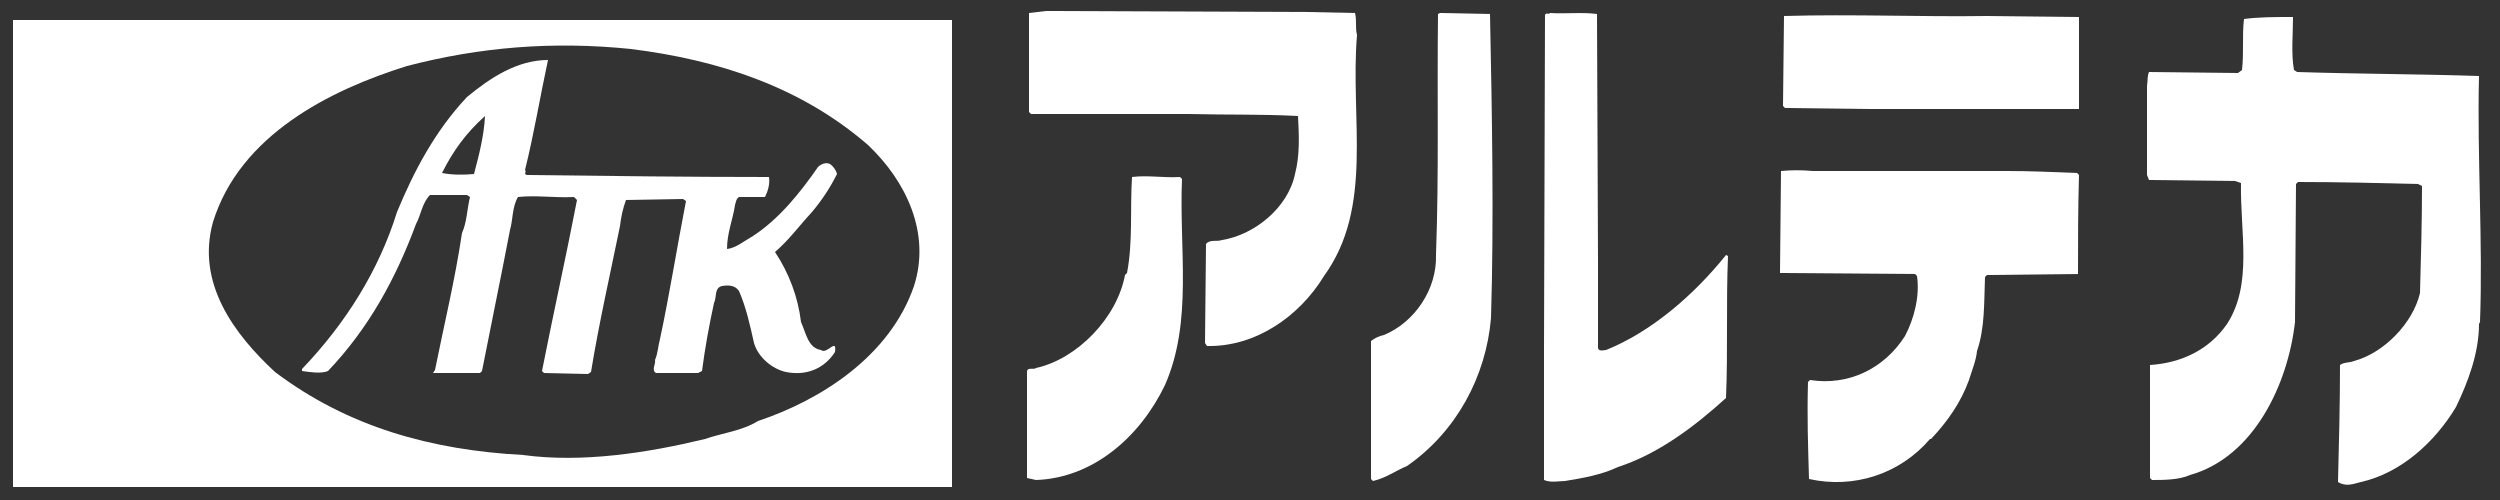 <?xml version="1.0" encoding="utf-8"?>
<!-- Generator: Adobe Illustrator 24.0.1, SVG Export Plug-In . SVG Version: 6.00 Build 0)  -->
<svg version="1.1" id="レイヤー_1" xmlns="http://www.w3.org/2000/svg" xmlns:xlink="http://www.w3.org/1999/xlink" x="0px"
	 y="0px" viewBox="0 0 250 50" style="enable-background:new 0 0 250 50;" xml:space="preserve">
<rect x="0" y="0" width="250" height="50" fill="#333333" stroke="none"/>
<style type="text/css">
	.st0{fill:#FFFFFF;}
</style>
<g>
	<path class="st0" d="M135.5,1.3c0.2,0.8,0,1.4,0.2,2.2c-0.7,8.4,1.7,17.2-3.3,24.1c-2.5,4.1-6.9,7.1-11.7,7l-0.2-0.3l0.1-9.9
		c0.4-0.5,1.1-0.2,1.6-0.4c3.2-0.5,6.6-3.2,7.3-6.6c0.5-1.9,0.4-3.9,0.3-5.8c-3.8-0.2-7-0.1-10.9-0.2h-15.8l-0.2-0.2V1.3l1.7-0.2
		l26.1,0.1L135.5,1.3L135.5,1.3z"/>
	<path class="st0" d="M149,1.4c0.2,9.8,0.4,20.7,0.1,30.4c-0.5,5.9-3.5,11.4-8.4,14.8c-1.2,0.5-2.1,1.2-3.4,1.5l-0.2-0.2V34.1
		c0.4-0.3,0.8-0.5,1.3-0.6c3.1-1.3,5.3-4.6,5.2-8c0.3-8.4,0.1-15.6,0.2-24.1l0.2-0.1L149,1.4L149,1.4z"/>
	<path class="st0" d="M159.7,1.4l0.1,24.5v8.9c0.1,0.4,0.6,0.2,0.8,0.2c4.5-1.8,8.8-5.5,12-9.5l0.2,0.1c-0.2,4.7,0,9.5-0.2,14.2
		c-3.2,2.9-6.8,5.6-10.8,6.9c-1.7,0.8-3.5,1.1-5.3,1.4c-0.6,0-1.4,0.2-2.1-0.1V34.9l0.1-33.4c0.1-0.3,0.4,0,0.5-0.2
		C156.5,1.4,158.3,1.2,159.7,1.4L159.7,1.4z"/>
	<path class="st0" d="M207.9,1.7v9.2h-21.1l-8.3-0.1l-0.2-0.2l0.1-9c6.8-0.2,13.8,0.1,20.3,0L207.9,1.7L207.9,1.7z"/>
	<path class="st0" d="M229.3,1.7c0,1.7-0.2,3.7,0.1,5.3l0.3,0.2c6.2,0.2,12.2,0.2,18.2,0.4c-0.2,8,0.4,16.6,0.1,24.6l-0.1,0.2
		c0,2.9-1.1,5.8-2.3,8.3c-2.1,3.5-5.5,6.6-9.5,7.5c-0.8,0.2-1.5,0.5-2.3,0c0.1-3.7,0.2-8.1,0.2-11.7c0.4-0.3,0.9-0.2,1.4-0.4
		c3-0.8,5.9-3.8,6.6-6.8c0.1-3.5,0.2-7.4,0.2-10.7l-0.4-0.2c-3.8-0.1-8-0.2-12-0.2l-0.2,0.2l-0.1,13.8c-0.7,6.2-4.1,13.5-10.5,15.3
		c-1.1,0.5-2.7,0.5-3.8,0.5l-0.2-0.2V36.5c3.1-0.2,5.9-1.5,7.7-4.1c2.6-4,1.3-9.2,1.4-14.1l-0.6-0.2l-8.6-0.1l-0.2-0.5V9V8.6
		c0.1-0.6,0-0.9,0.2-1.4l8.9,0.1l0.4-0.3c0.2-1.7,0-3.5,0.2-5.1C225.9,1.7,227.5,1.7,229.3,1.7L229.3,1.7z"/>
	<path class="st0" d="M200.7,17.1c2.3,0,4.6,0.1,7,0.2l0.2,0.2c-0.1,3.2-0.1,6.8-0.1,9.9l-9.1,0.1l-0.2,0.2c-0.1,2.5,0,5.1-0.8,7.4
		c-0.1,1-0.5,1.9-0.8,2.9c-0.8,2.2-2.1,4.1-3.8,5.9h-0.1c-3,3.5-7.6,5-12.1,4c-0.1-3.5-0.2-6.2-0.1-9.7l0.2-0.2
		c3.8,0.6,7.4-1.1,9.5-4.4c0.9-1.7,1.5-4,1.2-6l-0.2-0.2l-13.5-0.1l0.1-10.2c1.1-0.1,2-0.1,3.2,0L200.7,17.1L200.7,17.1z"/>
	<path class="st0" d="M118,17.7l0.2,0.2c-0.3,7.1,1.1,14.2-1.7,20.6c-2.5,5.2-7.2,9.3-12.9,9.5l-0.9-0.2V37.1
		c0.1-0.4,0.7-0.1,0.9-0.3c4.1-0.9,8.1-5,8.9-9.3l0.2-0.2c0.6-3.1,0.3-6.4,0.5-9.6C114.8,17.5,116.3,17.8,118,17.7L118,17.7z"/>
	<path class="st0" d="M1.3,48.7V2h93.9v46.7L1.3,48.7 M63.1,4.9C55.3,4.1,48,4.7,40.7,6.6C33,9,24,13.5,21.3,22.2
		c-1.7,6.1,2.1,11.2,6.2,15c7.3,5.5,15.6,7.8,24.8,8.3c5.9,0.8,12.4-0.2,18.2-1.6c1.7-0.6,3.7-0.8,5.3-1.8
		c6.3-2.1,13.2-6.5,15.6-13.5c1.7-5.3-0.8-10.5-4.6-14.1C80.1,8.7,71.9,6,63.1,4.9L63.1,4.9z"/>
	<path class="st0" d="M54.8,6c-0.8,3.7-1.4,7.4-2.3,11c0.2,0.2-0.2,0.4,0.2,0.5c8.3,0.1,16.1,0.2,24.2,0.2c0.1,0.7-0.1,1.4-0.4,2
		h-2.6c-0.3,0.2-0.3,0.5-0.4,0.8c-0.2,1.4-0.8,2.8-0.8,4.4c0.9-0.1,1.7-0.8,2.6-1.3c2.6-1.7,4.7-4.3,6.5-6.9
		c0.3-0.3,0.8-0.5,1.2-0.3c0.3,0.2,0.6,0.6,0.7,1c-0.7,1.4-1.5,2.6-2.5,3.8c-1.3,1.4-2.3,2.8-3.7,4c1.4,2.1,2.3,4.5,2.6,7
		c0.5,1.1,0.7,2.6,2,2.8c0.6,0.5,1.6-1.3,1.4,0.2c-1.1,1.7-2.9,2.4-4.9,2c-1.4-0.3-2.8-1.5-3.2-2.9c-0.4-1.8-0.8-3.6-1.5-5.2
		c-0.4-0.6-1.1-0.6-1.7-0.5c-0.8,0.2-0.5,1.1-0.8,1.7c-0.5,2.3-0.9,4.5-1.2,6.8l-0.4,0.2h-4.2c-0.5-0.3,0-0.9-0.1-1.3
		c0.3-0.7,0.3-1.4,0.5-2.1c1-4.7,1.7-9.2,2.6-13.8l-0.3-0.2l-5.7,0.1c-0.3,0.8-0.5,1.7-0.6,2.6c-1,4.9-2.1,9.7-2.9,14.6l-0.3,0.2
		l-4.4-0.1l-0.2-0.2c1.1-5.6,2.4-11.4,3.5-17.1l-0.3-0.3c-2,0.1-3.8-0.2-5.6,0c-0.6,1-0.5,2.3-0.8,3.3c-0.9,4.7-1.9,9.5-2.8,14.1
		l-0.2,0.2h-4.7L43.5,37c0.9-4.5,2-9,2.7-13.7c0.5-1.1,0.5-2.4,0.8-3.6l-0.3-0.2H43c-0.8,0.8-0.9,2-1.4,2.9
		c-2,5.4-4.7,10.4-8.8,14.7c-0.7,0.3-1.9,0.1-2.6,0v-0.2c4.4-4.6,7.7-9.9,9.5-15.7c1.7-4.1,3.8-8.1,7-11.5C49,7.8,51.7,6,54.8,6
		 M44.2,17.3c1,0.2,2.2,0.2,3.2,0.1c0.5-1.9,1-3.8,1.1-5.8C46.6,13.3,45.3,15.1,44.2,17.3L44.2,17.3z"/>
</g>
</svg>

